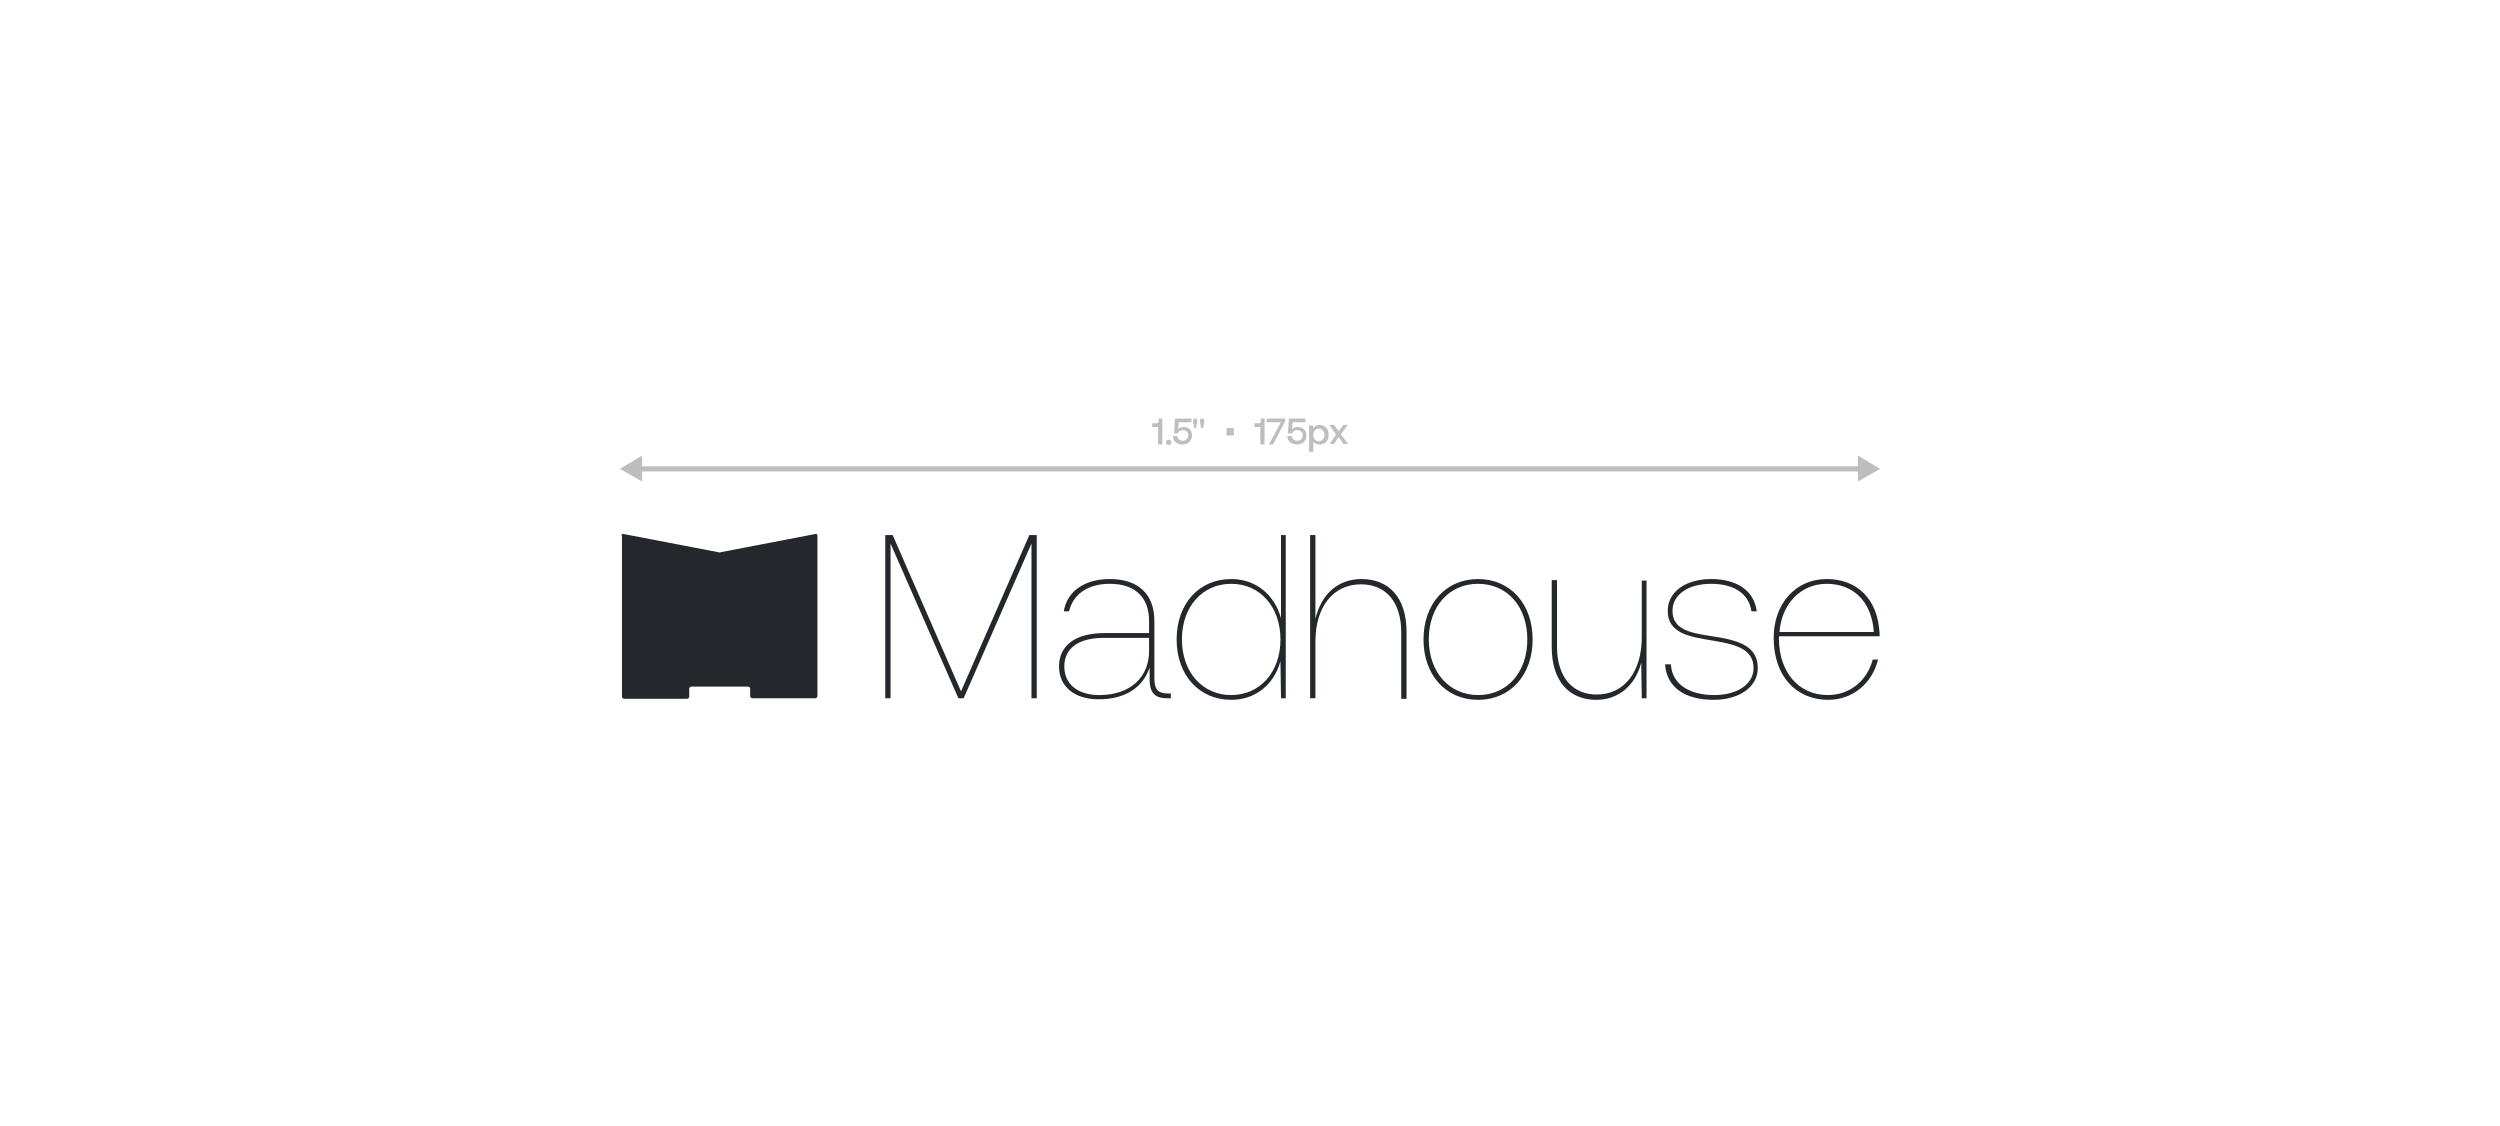 <?xml version="1.0" encoding="utf-8"?>
<!-- Generator: Adobe Illustrator 27.2.0, SVG Export Plug-In . SVG Version: 6.00 Build 0)  -->
<svg version="1.1" id="Layer_1" xmlns="http://www.w3.org/2000/svg" xmlns:xlink="http://www.w3.org/1999/xlink" x="0px" y="0px"
	 viewBox="0 0 471.9 212.5" style="enable-background:new 0 0 471.9 212.5;" xml:space="preserve">
<style type="text/css">
	.st0{fill:#E9E9E8;}
	.st1{fill:none;stroke:#BEBEC0;stroke-width:0.978;stroke-linecap:round;stroke-miterlimit:10;}
	.st2{fill:#BEBEC0;}
	.st3{fill:none;stroke:#BCBEC0;stroke-width:0.906;stroke-linecap:round;stroke-miterlimit:10;stroke-dasharray:1.812,2.718;}
	.st4{fill:#24282D;}
</style>
<g>
	<line class="st1" x1="120.5" y1="88.5" x2="351.4" y2="88.5"/>
	<g>
		<polygon class="st2" points="121.2,90.9 117,88.5 121.2,86 		"/>
	</g>
	<g>
		<polygon class="st2" points="350.7,90.9 354.9,88.5 350.7,86 		"/>
	</g>
</g>
<g>
	<g>
		<path class="st4" d="M167.1,101h1.4l12.9,29.5l12.9-29.5h1.4v30.8h-1v-29.2l-12.8,29.2h-1l-12.8-29.2v29.2h-1V101z"/>
		<path class="st4" d="M221,130.9v0.9h-0.7c-2.1,0-3.3-0.8-3.3-3.6v-2.2c-1.2,3.6-4.4,6-9.6,6c-4.6,0-7.5-2.4-7.5-6.2
			c0-3.9,3-6.3,8.6-6.3h8.4v-2.3c0-4.4-2.6-7-7.4-7c-4.3,0-7,2.1-7.7,5.2h-1c0.6-3.7,3.8-6.1,8.7-6.1c5.4,0,8.4,2.9,8.4,7.9v10.9
			c0,2.2,0.9,2.8,2.5,2.8H221z M216.9,120.4h-8.5c-5,0-7.5,2.1-7.5,5.4c0,3.3,2.5,5.4,6.6,5.4c6,0,9.4-3.5,9.4-8.3V120.4z"/>
		<path class="st4" d="M241.7,101h1v30.8h-0.9l-0.1-7c-1.2,4.4-4.7,7.3-9.3,7.3c-6,0-10.3-4.6-10.3-11.4c0-6.7,4.2-11.4,10.3-11.4
			c4.7,0,8.2,3,9.4,7.4V101z M241.7,120.7c0-6.2-3.9-10.5-9.3-10.5c-5.5,0-9.3,4.4-9.3,10.5c0,6.2,3.9,10.5,9.3,10.5
			C237.8,131.2,241.7,126.9,241.7,120.7z"/>
		<path class="st4" d="M265.5,119.3v12.6h-1v-12.5c0-5.9-3-9.1-7.6-9.1c-5.3,0-8.6,4.3-8.6,10.8v10.7h-1V101h1v15.8
			c1.1-4.6,4.2-7.5,8.7-7.5C262.1,109.3,265.5,112.7,265.5,119.3z"/>
		<path class="st4" d="M268.7,120.7c0-6.7,4.2-11.4,10.3-11.4c6.1,0,10.3,4.7,10.3,11.4c0,6.7-4.2,11.4-10.3,11.4
			C272.9,132.1,268.7,127.4,268.7,120.7z M288.3,120.7c0-6.2-3.8-10.5-9.3-10.5c-5.5,0-9.3,4.3-9.3,10.5c0,6.2,3.9,10.5,9.3,10.5
			C284.5,131.2,288.3,126.9,288.3,120.7z"/>
		<path class="st4" d="M309.8,109.6h1v22.2h-0.9l-0.1-6.7c-1.1,4.2-4.2,7-8.5,7c-4.9,0-8.4-3.3-8.4-10v-12.6h1v12.5
			c0,5.9,3,9.1,7.5,9.1c5.2,0,8.5-4.3,8.5-10.8V109.6z"/>
		<path class="st4" d="M315.4,125.4c0.2,3.7,3.4,5.8,8.2,5.8c4.1,0,7.4-1.9,7.4-5.1c0-3.7-3.6-4.5-7.8-5.2c-4.2-0.7-8.4-1.3-8.4-5.6
			c0-3.6,3.4-6,8.2-6c4.6,0,8.1,2,8.6,6.1h-1c-0.5-3.5-3.5-5.2-7.6-5.2c-4.3,0-7.3,2-7.3,5.1c0,3.7,3.7,4.2,7.5,4.8
			c4.5,0.7,8.6,1.6,8.6,6c0,3.7-3.7,6-8.3,6c-5.4,0-8.9-2.3-9.2-6.7H315.4z"/>
		<path class="st4" d="M334.8,120.4c0-6.4,4.1-11.1,10-11.1c5.7,0,9.7,3.7,10,10.4v0.4h-19v0.5c0,6.1,3.6,10.6,9.2,10.6
			c4.1,0,7.4-2.6,8.5-6.7h1c-1.1,4.5-4.8,7.6-9.4,7.6C339,132.1,334.8,127.6,334.8,120.4z M353.7,119.3c-0.4-5.9-4-9.1-8.9-9.1
			c-4.8,0-8.5,3.7-8.9,9.1H353.7z"/>
	</g>
	<g>
		<path class="st4" d="M117.3,101.1c0-0.2,0.2-0.4,0.4-0.3l17.7,3.4c0.2,0.1,0.6,0.1,0.8,0l17.7-3.4c0.2-0.1,0.4,0.1,0.4,0.3v30.3
			c0,0.2-0.2,0.4-0.4,0.4H142c-0.2,0-0.4-0.2-0.4-0.4V130c0-0.2-0.2-0.4-0.4-0.4h-10.7c-0.2,0-0.4,0.2-0.4,0.4l0,1.5
			c0,0.2-0.2,0.4-0.4,0.4h-11.9c-0.2,0-0.4-0.2-0.4-0.4V101.1z"/>
	</g>
</g>
<g>
	<path class="st2" d="M218.6,79h0.8v4.9h-0.8v-3.4c-0.1,0-0.2,0.1-0.3,0.1h-0.8v-0.7h0.8c0.3,0,0.4-0.2,0.4-0.4V79z"/>
	<path class="st2" d="M220.6,83c0.3,0,0.5,0.2,0.5,0.5s-0.2,0.5-0.5,0.5c-0.3,0-0.5-0.2-0.5-0.5S220.3,83,220.6,83z"/>
	<path class="st2" d="M225,82.2c0,1.1-0.8,1.7-1.8,1.7c-1.1,0-1.8-0.7-1.8-1.6h0.8c0.1,0.5,0.4,0.9,1.1,0.9c0.5,0,1-0.4,1-1
		c0-0.6-0.4-1-1-1c-0.3,0-0.8,0.1-1,0.6l-0.7,0l0.2-2.8h3.1v0.7h-2.4l-0.1,1.3c0.3-0.3,0.6-0.4,1.1-0.4
		C224.4,80.6,225,81.2,225,82.2z"/>
	<path class="st2" d="M225.4,80.8l-0.2-1.3c0-0.3,0.1-0.5,0.4-0.5c0.3,0,0.5,0.2,0.4,0.5l-0.2,1.3H225.4z M226.7,80.8l-0.2-1.3
		c0-0.3,0.1-0.5,0.4-0.5c0.3,0,0.5,0.2,0.4,0.5l-0.2,1.3H226.7z"/>
	<path class="st2" d="M231.5,82.2v-1.4h1.4v1.4H231.5z"/>
	<path class="st2" d="M237.9,79h0.8v4.9h-0.8v-3.4c-0.1,0-0.2,0.1-0.3,0.1h-0.8v-0.7h0.8c0.3,0,0.4-0.2,0.4-0.4V79z"/>
	<path class="st2" d="M239.1,79h3.5v0.5l-2.3,4.4h-0.8l2.3-4.2h-2.7V79z"/>
	<path class="st2" d="M246.6,82.2c0,1.1-0.8,1.7-1.8,1.7c-1.1,0-1.8-0.7-1.8-1.6h0.8c0.1,0.5,0.4,0.9,1.1,0.9c0.5,0,1-0.4,1-1
		c0-0.6-0.4-1-1-1c-0.3,0-0.8,0.1-1,0.6l-0.8,0l0.2-2.8h3.1v0.7h-2.4l-0.1,1.3c0.3-0.3,0.6-0.4,1.1-0.4
		C245.9,80.6,246.6,81.2,246.6,82.2z"/>
	<path class="st2" d="M250.8,82.1c0,1.1-0.7,1.8-1.7,1.8c-0.6,0-0.9-0.2-1.2-0.5v1.9h-0.8v-5h0.7l0.1,0.5c0.2-0.3,0.6-0.6,1.2-0.6
		C250.1,80.3,250.8,80.9,250.8,82.1z M250,82.1c0-0.7-0.4-1.2-1.1-1.2c-0.6,0-1,0.5-1,1.2c0,0.7,0.4,1.2,1,1.2
		C249.6,83.3,250,82.8,250,82.1z"/>
	<path class="st2" d="M252.2,82l-1.3-1.8h0.9l0.9,1.2l0.9-1.2h0.8l-1.3,1.8l1.4,1.8h-0.9l-0.9-1.3l-0.9,1.3h-0.8L252.2,82z"/>
</g>
</svg>
